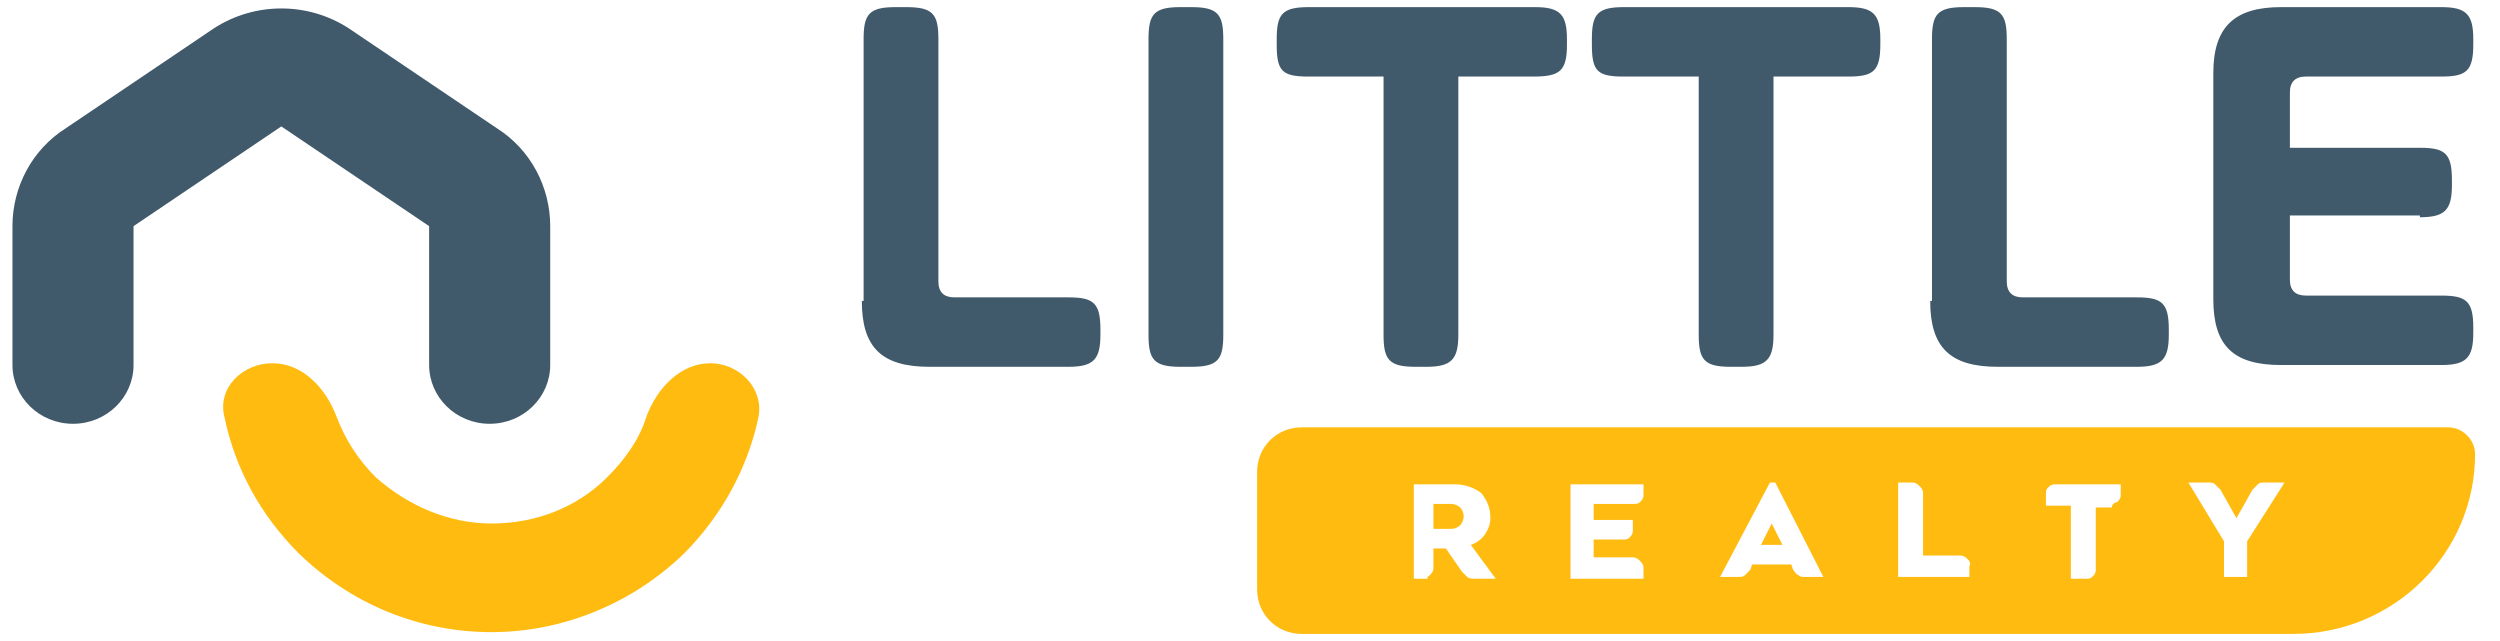 <?xml version="1.0" encoding="utf-8"?>
<!-- Generator: Adobe Illustrator 27.6.1, SVG Export Plug-In . SVG Version: 6.00 Build 0)  -->
<svg version="1.1" id="Layer_1" xmlns="http://www.w3.org/2000/svg" xmlns:xlink="http://www.w3.org/1999/xlink" x="0px" y="0px"
	 viewBox="0 0 140.4 36" style="enable-background:new 0 0 140.4 36;" xml:space="preserve">
<style type="text/css">
	.st0{fill-rule:evenodd;clip-rule:evenodd;fill:#415A6B;}
	.st1{fill:#FFBB0F;}
	.st2{fill:#415A6B;}
	.st3{fill-rule:evenodd;clip-rule:evenodd;fill:#FFBB0F;}
</style>
<path class="st0" d="M12,1.6c2.3-1.5,5.3-1.5,7.6,0l8.3,5.6c1.9,1.2,3,3.3,3,5.5v7.8c0,1.8-1.5,3.3-3.4,3.3s-3.4-1.5-3.4-3.3v-7.8
	l-8.3-5.6l-8.3,5.6v7.8c0,1.8-1.5,3.3-3.4,3.3s-3.4-1.5-3.4-3.3v-7.8c0-2.2,1.1-4.3,3-5.5L12,1.6z"/>
<path class="st1" d="M15.3,20.4c-1.7,0-3.1,1.4-2.7,3c0.6,2.9,2,5.5,4.2,7.7c2.9,2.8,6.7,4.4,10.8,4.4c4,0,7.9-1.6,10.8-4.4
	c2.1-2.1,3.6-4.8,4.2-7.7c0.3-1.6-1.1-3-2.7-3c-1.7,0-3,1.4-3.6,3c-0.4,1.3-1.2,2.4-2.2,3.4c-1.7,1.7-4,2.6-6.5,2.6
	c-2.4,0-4.7-1-6.5-2.6c-1-1-1.7-2.1-2.2-3.4C18.3,21.8,17,20.4,15.3,20.4z"/>
<path class="st2" d="M48.4,16.9c0,2.6,1.1,3.7,3.8,3.7h7.8c1.4,0,1.8-0.4,1.8-1.8v-0.3c0-1.5-0.4-1.8-1.8-1.8h-6.4
	c-0.6,0-0.9-0.3-0.9-0.9V2.2c0-1.4-0.3-1.8-1.8-1.8h-0.6c-1.5,0-1.8,0.4-1.8,1.8V16.9z M64.5,18.8c0,1.4,0.3,1.8,1.8,1.8h0.6
	c1.5,0,1.8-0.4,1.8-1.8V2.2c0-1.4-0.3-1.8-1.8-1.8h-0.6c-1.5,0-1.8,0.4-1.8,1.8V18.8z M71.7,2.5c0,1.5,0.3,1.8,1.8,1.8h4.2v14.5
	c0,1.4,0.3,1.8,1.8,1.8h0.6c1.4,0,1.8-0.4,1.8-1.8V4.3h4.2C87.6,4.3,88,4,88,2.5V2.2c0-1.4-0.4-1.8-1.8-1.8H73.5
	c-1.5,0-1.8,0.4-1.8,1.8V2.5z M89.4,2.5c0,1.5,0.3,1.8,1.8,1.8h4.2v14.5c0,1.4,0.3,1.8,1.8,1.8h0.6c1.4,0,1.8-0.4,1.8-1.8V4.3h4.2
	c1.4,0,1.8-0.3,1.8-1.8V2.2c0-1.4-0.4-1.8-1.8-1.8H91.2c-1.5,0-1.8,0.4-1.8,1.8V2.5z M108.4,16.9c0,2.6,1.1,3.7,3.8,3.7h7.8
	c1.4,0,1.8-0.4,1.8-1.8v-0.3c0-1.5-0.4-1.8-1.8-1.8h-6.4c-0.6,0-0.9-0.3-0.9-0.9V2.2c0-1.4-0.3-1.8-1.8-1.8h-0.6
	c-1.5,0-1.8,0.4-1.8,1.8V16.9z M135.9,12.2c1.4,0,1.8-0.4,1.8-1.8v-0.3c0-1.5-0.4-1.8-1.8-1.8h-7.3V5.2c0-0.6,0.3-0.9,0.9-0.9h7.6
	c1.4,0,1.8-0.3,1.8-1.8V2.2c0-1.4-0.4-1.8-1.8-1.8h-9c-2.6,0-3.8,1.1-3.8,3.7v12.7c0,2.6,1.1,3.7,3.8,3.7h9c1.4,0,1.8-0.4,1.8-1.8
	v-0.3c0-1.5-0.4-1.8-1.8-1.8h-7.6c-0.6,0-0.9-0.3-0.9-0.9v-3.6H135.9z"/>
<path class="st3" d="M128.8,35.6c5.6,0,10.2-4.5,10.2-10.1c0-0.8-0.7-1.5-1.5-1.5H73.1c-1.4,0-2.5,1.1-2.5,2.5v6.6
	c0,1.4,1.1,2.5,2.5,2.5H128.8z M80.3,32.3c0.1-0.1,0.2-0.2,0.2-0.4v-1.1h0.7l0.9,1.3c0.1,0.1,0.2,0.2,0.3,0.3
	c0.1,0.1,0.3,0.1,0.4,0.1h1.2l-1.4-1.9c0.3-0.1,0.6-0.3,0.8-0.6c0.2-0.3,0.3-0.6,0.3-0.9c0-0.6-0.2-1-0.5-1.4
	c-0.4-0.3-0.9-0.5-1.5-0.5h-2.3v5.3h0.8C80.1,32.4,80.2,32.4,80.3,32.3z M82,29.5c-0.1,0.1-0.3,0.2-0.5,0.2h-1v-1.4h1
	c0.2,0,0.4,0.1,0.5,0.2c0.1,0.1,0.2,0.3,0.2,0.5C82.2,29.2,82.1,29.4,82,29.5z M91.7,29.2h-2.2v-0.9h2.2c0.2,0,0.3,0,0.4-0.1
	c0.1-0.1,0.2-0.2,0.2-0.4v-0.6h-4.1v5.3h4.1v-0.6c0-0.2-0.1-0.3-0.2-0.4c-0.1-0.1-0.2-0.2-0.4-0.2h-2.2v-1h1.6c0.2,0,0.3,0,0.4-0.1
	c0.1-0.1,0.2-0.2,0.2-0.4V29.2z M99.7,27.1h-0.3l-2.8,5.3h1c0.2,0,0.3,0,0.4-0.1c0.1-0.1,0.2-0.2,0.3-0.3l0.1-0.3h2.2l0.1,0.3
	c0.1,0.1,0.2,0.3,0.3,0.3c0.1,0.1,0.2,0.1,0.4,0.1h1L99.7,27.1z M99.5,29.4l0.6,1.2h-1.2L99.5,29.4z M110.5,31.4
	c-0.1-0.1-0.2-0.2-0.4-0.2H108v-3.5c0-0.2-0.1-0.3-0.2-0.4c-0.1-0.1-0.2-0.2-0.4-0.2h-0.8v5.3h4v-0.6
	C110.7,31.6,110.6,31.5,110.5,31.4z M118.9,28.2c0.1-0.1,0.2-0.2,0.2-0.4v-0.6h-3.7c-0.2,0-0.3,0.1-0.4,0.2
	c-0.1,0.1-0.1,0.2-0.1,0.4v0.6h1.4v4.1h0.8c0.2,0,0.3,0,0.4-0.1c0.1-0.1,0.2-0.2,0.2-0.4v-3.5h0.9C118.6,28.3,118.8,28.2,118.9,28.2
	z M126.2,32.4v-2l2.1-3.3h-1.1c-0.2,0-0.3,0-0.4,0.1c-0.1,0.1-0.2,0.2-0.3,0.3l-0.9,1.6l-0.9-1.6c-0.1-0.1-0.2-0.2-0.3-0.3
	c-0.1-0.1-0.2-0.1-0.4-0.1h-1.1l2,3.3v2H126.2z"/>
</svg>
